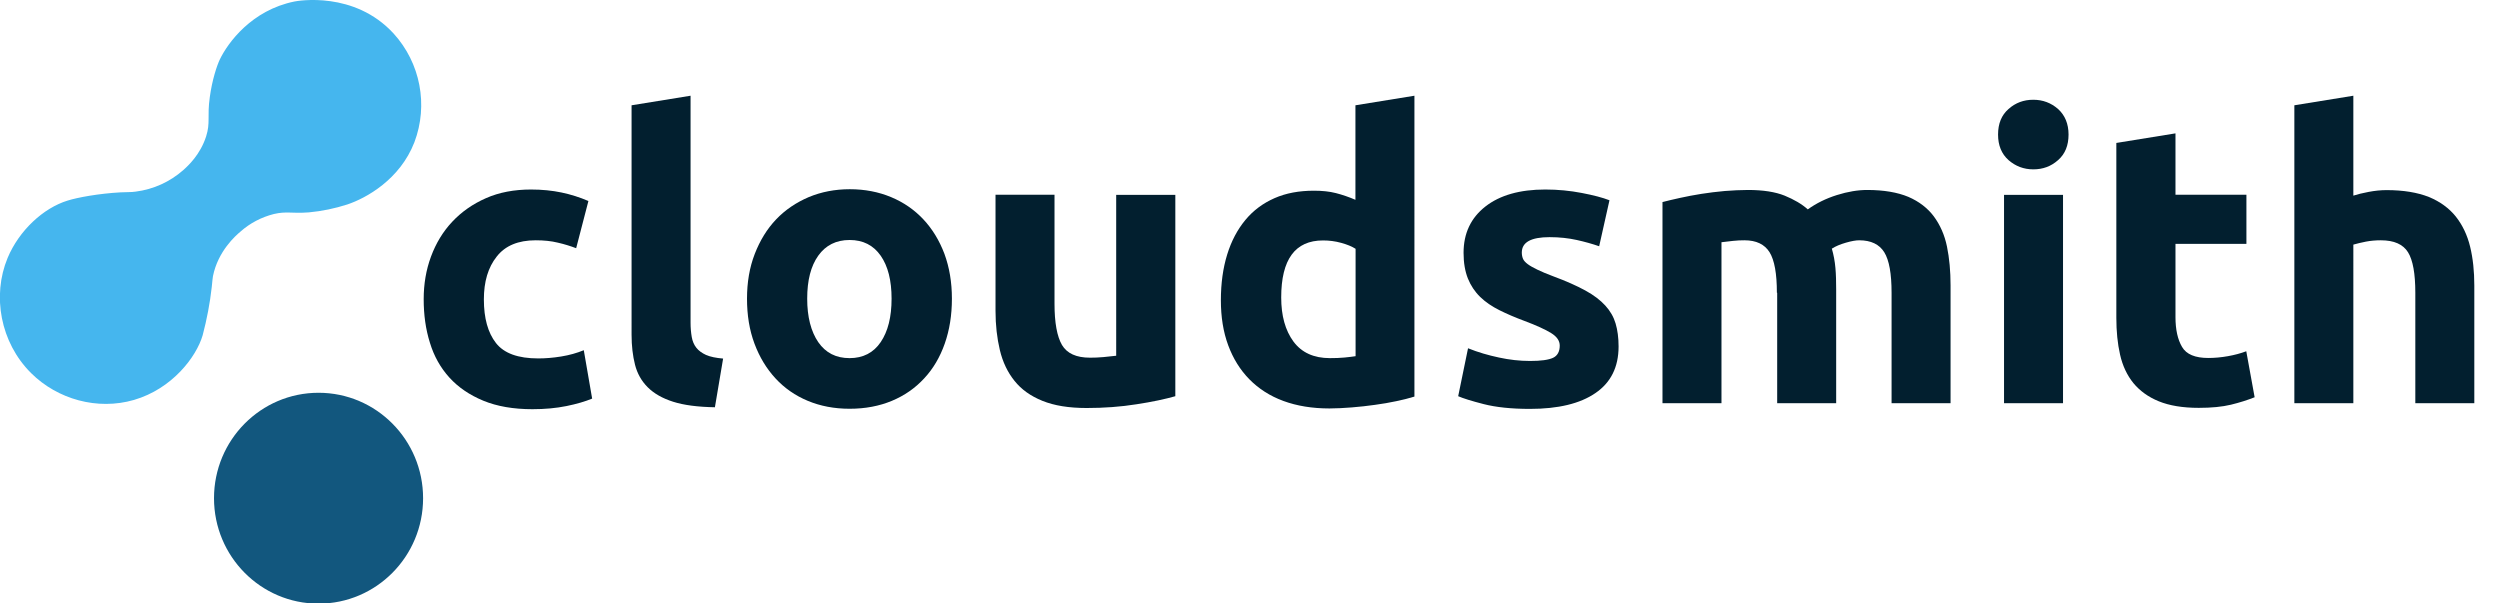 <?xml version="1.0" encoding="utf-8"?>
<svg version="1.1" id="Layer_1" xmlns="http://www.w3.org/2000/svg" xmlns:xlink="http://www.w3.org/1999/xlink" x="0px" y="0px" viewBox="0 0 1674 404.1" style="enable-background:new 0 0 1674 404.1;" xml:space="preserve">
<style type="text/css">
	.st0{fill:#45B6EE;}
	.st1{fill:#12577E;}
	.st2{enable-background:new    ;}
	.st3{fill:#021F2F;}
</style>
<g id="text">
	<g>
		<path class="st0" d="M161,155.1c6.4-5.7,14.1-9.7,22.4-11.8c8.7-2,11.9-0.2,23.5-1.1c8.7-0.8,17.3-2.6,25.7-5.3
			c12.5-4.2,35.2-16.6,44.9-41.7c9.4-24.9,4-53-13.9-72.7C237.2-6.3,199.2,0.6,197.2,1c-28.7,5.8-44.6,27.6-50,38.8
			c-1.9,4-5.1,13.4-6.7,25.1C138.6,78.4,141,82,138,91.4c-3.9,12.1-12,19.6-15.4,22.6c-8.9,7.8-19.9,12.8-31.7,14.3
			c-3.7,0.5-4.2,0.2-10.2,0.5c-14.6,0.8-28.7,3.4-35.4,5.5c-16.3,5-32.5,20-40.2,38.4c-10.5,25.3-4.9,56.6,15.7,77.1
			c17.7,17.6,44.4,25.1,68.9,18c25.7-7.5,41.8-28.9,46-43.3c2.8-10.6,4.9-21.5,6.1-32.4c0.6-5.2,0.4-5,0.8-7.2
			C146,168.1,157.8,157.8,161,155.1z"/>
	</g>
	<g>
		<ellipse class="st1" cx="213.3" cy="333.6" rx="70" ry="70.6"/>
	</g>
	<g class="st2">
		<path class="st3" d="M283.7,200.3c0-10.1,1.6-19.6,4.9-28.5c3.3-8.9,8-16.7,14.2-23.3c6.2-6.6,13.7-11.9,22.6-15.8
			c8.8-3.9,18.9-5.8,30.2-5.8c7.4,0,14.2,0.7,20.4,2c6.2,1.3,12.2,3.2,18,5.7l-8.2,31.6c-3.7-1.4-7.8-2.7-12.2-3.7
			c-4.4-1.1-9.4-1.6-14.9-1.6c-11.7,0-20.4,3.6-26.1,10.9c-5.8,7.3-8.6,16.8-8.6,28.7c0,12.6,2.7,22.3,8.1,29.2
			c5.4,6.9,14.8,10.3,28.3,10.3c4.8,0,9.9-0.4,15.4-1.3c5.5-0.9,10.5-2.3,15.1-4.2l5.6,32.4c-4.6,1.9-10.3,3.6-17.2,5
			c-6.9,1.4-14.5,2.1-22.8,2.1c-12.7,0-23.7-1.9-32.9-5.7c-9.2-3.8-16.8-9-22.7-15.5c-5.9-6.5-10.3-14.3-13-23.2
			C285,220.4,283.7,210.7,283.7,200.3z"/>
		<path class="st3" d="M478.7,272.7c-11.5-0.2-20.8-1.4-28-3.7s-12.8-5.5-17-9.7c-4.2-4.2-7-9.2-8.5-15.1c-1.5-5.9-2.3-12.6-2.3-20
			V70.5l39.5-6.4v152c0,3.5,0.3,6.7,0.8,9.6c0.5,2.8,1.5,5.2,3.1,7.2c1.5,1.9,3.7,3.5,6.5,4.8c2.8,1.2,6.6,2,11.4,2.4L478.7,272.7z"
			/>
		<path class="st3" d="M637.4,200c0,11-1.6,21-4.8,30.1c-3.2,9.1-7.8,16.9-13.8,23.3c-6,6.5-13.2,11.5-21.6,15
			c-8.4,3.5-17.8,5.3-28.3,5.3c-10.3,0-19.6-1.8-28-5.3c-8.4-3.5-15.6-8.5-21.6-15c-6-6.5-10.7-14.2-14.1-23.3
			c-3.4-9.1-5-19.1-5-30.1c0-11,1.7-21,5.2-30c3.5-9,8.2-16.7,14.3-23.1c6.1-6.4,13.4-11.3,21.8-14.9c8.4-3.5,17.6-5.3,27.5-5.3
			c10.1,0,19.3,1.8,27.7,5.3c8.4,3.5,15.6,8.5,21.6,14.9c6,6.4,10.7,14.1,14.1,23.1C635.7,179,637.4,189,637.4,200z M597,200
			c0-12.2-2.4-21.8-7.3-28.8c-4.9-7-11.8-10.5-20.8-10.5c-9,0-16,3.5-21,10.5c-5,7-7.4,16.6-7.4,28.8s2.5,21.9,7.4,29.1
			c5,7.2,11.9,10.7,21,10.7c9,0,16-3.6,20.8-10.7C594.6,221.9,597,212.2,597,200z"/>
		<path class="st3" d="M787,265.3c-6.7,1.9-15.4,3.8-26,5.4c-10.6,1.7-21.8,2.5-33.4,2.5c-11.9,0-21.7-1.6-29.6-4.8
			c-7.9-3.2-14.1-7.6-18.7-13.4c-4.6-5.7-7.9-12.6-9.8-20.6c-1.9-8-2.9-16.7-2.9-26.3v-77.7h39.5v73c0,12.7,1.7,21.9,5,27.6
			c3.4,5.7,9.6,8.5,18.8,8.5c2.8,0,5.8-0.1,9-0.4c3.2-0.3,6-0.6,8.5-0.9V130.5H787V265.3z"/>
		<path class="st3" d="M947.3,265.5c-3.5,1.1-7.6,2.1-12.2,3.1c-4.6,1-9.4,1.8-14.5,2.5c-5,0.7-10.2,1.3-15.4,1.7
			c-5.2,0.4-10.2,0.7-15,0.7c-11.5,0-21.8-1.7-30.8-5s-16.6-8.2-22.8-14.5c-6.2-6.3-10.9-13.9-14.2-22.8c-3.3-8.9-4.9-19-4.9-30.1
			c0-11.3,1.4-21.5,4.2-30.6c2.8-9.1,6.9-16.8,12.2-23.2s11.8-11.2,19.5-14.6c7.7-3.4,16.5-5,26.4-5c5.5,0,10.4,0.5,14.7,1.6
			c4.3,1.1,8.7,2.6,13.1,4.5V70.5l39.5-6.4V265.5z M857.9,199.2c0,12.2,2.7,22,8.2,29.5c5.5,7.4,13.6,11.1,24.4,11.1
			c3.5,0,6.8-0.1,9.8-0.4c3-0.3,5.5-0.6,7.4-0.9v-71.9c-2.5-1.6-5.7-2.9-9.7-4c-4-1.1-8-1.6-12.1-1.6
			C867.2,161,857.9,173.7,857.9,199.2z"/>
		<path class="st3" d="M1024.5,241.7c7.3,0,12.4-0.7,15.4-2.1c3-1.4,4.5-4.2,4.5-8.2c0-3.2-1.9-6-5.8-8.4c-3.9-2.4-9.8-5.1-17.8-8.1
			c-6.2-2.3-11.8-4.7-16.8-7.2c-5-2.5-9.3-5.4-12.9-8.9c-3.5-3.4-6.3-7.6-8.2-12.3c-1.9-4.8-2.9-10.5-2.9-17.2
			c0-13.1,4.9-23.4,14.6-31c9.7-7.6,23.1-11.4,40.1-11.4c8.5,0,16.6,0.8,24.4,2.3c7.8,1.5,14,3.1,18.6,4.9l-6.9,30.8
			c-4.6-1.6-9.6-3-15-4.2c-5.4-1.2-11.5-1.9-18.2-1.9c-12.4,0-18.6,3.4-18.6,10.3c0,1.6,0.3,3,0.8,4.2c0.5,1.2,1.6,2.4,3.2,3.6
			c1.6,1.2,3.8,2.4,6.5,3.7c2.7,1.3,6.2,2.8,10.5,4.4c8.7,3.2,15.8,6.4,21.5,9.5c5.7,3.1,10.1,6.5,13.4,10.1c3.3,3.6,5.6,7.6,6.9,12
			c1.3,4.4,2,9.5,2,15.4c0,13.8-5.2,24.2-15.5,31.2c-10.3,7.1-25,10.6-43.9,10.6c-12.4,0-22.7-1.1-30.9-3.2
			c-8.2-2.1-13.9-3.9-17.1-5.3l6.6-32.1c6.7,2.7,13.6,4.7,20.7,6.2C1010.6,240.9,1017.6,241.7,1024.5,241.7z"/>
		<path class="st3" d="M1189.8,196c0-12.7-1.6-21.8-4.9-27.1c-3.3-5.3-8.9-8-16.8-8c-2.5,0-5,0.1-7.7,0.4c-2.7,0.3-5.2,0.6-7.7,0.9
			V270h-39.5V135.3c3.4-0.9,7.3-1.8,11.8-2.8c4.5-1,9.3-1.9,14.3-2.7c5-0.8,10.2-1.4,15.5-1.9c5.3-0.4,10.5-0.7,15.7-0.7
			c10.1,0,18.3,1.3,24.5,3.8c6.3,2.6,11.5,5.6,15.5,9.2c5.7-4.1,12.2-7.3,19.5-9.6c7.3-2.3,14.1-3.4,20.3-3.4
			c11.1,0,20.3,1.6,27.5,4.6c7.2,3.1,12.9,7.5,17.1,13.1c4.2,5.7,7.2,12.4,8.8,20.2c1.6,7.8,2.4,16.5,2.4,26V270h-39.5v-74
			c0-12.7-1.6-21.8-4.9-27.1c-3.3-5.3-8.9-8-16.8-8c-2.1,0-5.1,0.5-8.9,1.6c-3.8,1.1-6.9,2.4-9.4,4c1.2,4.1,2,8.4,2.4,12.9
			c0.4,4.5,0.5,9.3,0.5,14.5V270h-39.5V196z"/>
		<path class="st3" d="M1385.1,90.1c0,7.3-2.3,13-7,17.1c-4.7,4.2-10.2,6.2-16.6,6.2s-11.9-2.1-16.6-6.2c-4.7-4.2-7-9.9-7-17.1
			c0-7.3,2.3-13,7-17.1c4.7-4.2,10.2-6.2,16.6-6.2s11.9,2.1,16.6,6.2C1382.7,77.2,1385.1,82.9,1385.1,90.1z M1381.4,270h-39.5V130.5
			h39.5V270z"/>
		<path class="st3" d="M1417.2,95.7l39.5-6.4v41.1h47.5v32.9h-47.5v49.1c0,8.3,1.5,15,4.4,19.9c2.9,5,8.8,7.4,17.6,7.4
			c4.2,0,8.6-0.4,13.1-1.2c4.5-0.8,8.6-1.9,12.3-3.3l5.6,30.8c-4.8,1.9-10.1,3.6-15.9,5c-5.8,1.4-13,2.1-21.5,2.1
			c-10.8,0-19.7-1.5-26.8-4.4c-7.1-2.9-12.7-7-17-12.2c-4.2-5.2-7.2-11.5-8.9-19c-1.7-7.4-2.5-15.7-2.5-24.7V95.7z"/>
		<path class="st3" d="M1536.3,270V70.5l39.5-6.4V131c2.7-0.9,6.1-1.7,10.2-2.5c4.2-0.8,8.2-1.2,12.1-1.2c11.3,0,20.7,1.6,28.3,4.6
			c7.5,3.1,13.5,7.5,18,13.1c4.5,5.7,7.7,12.4,9.6,20.2c1.9,7.8,2.8,16.5,2.8,26V270h-39.5v-74c0-12.7-1.6-21.8-4.9-27.1
			c-3.3-5.3-9.3-8-18.2-8c-3.5,0-6.9,0.3-10,0.9c-3.1,0.6-5.9,1.3-8.4,2V270H1536.3z"/>
	</g>
</g>
</svg>
